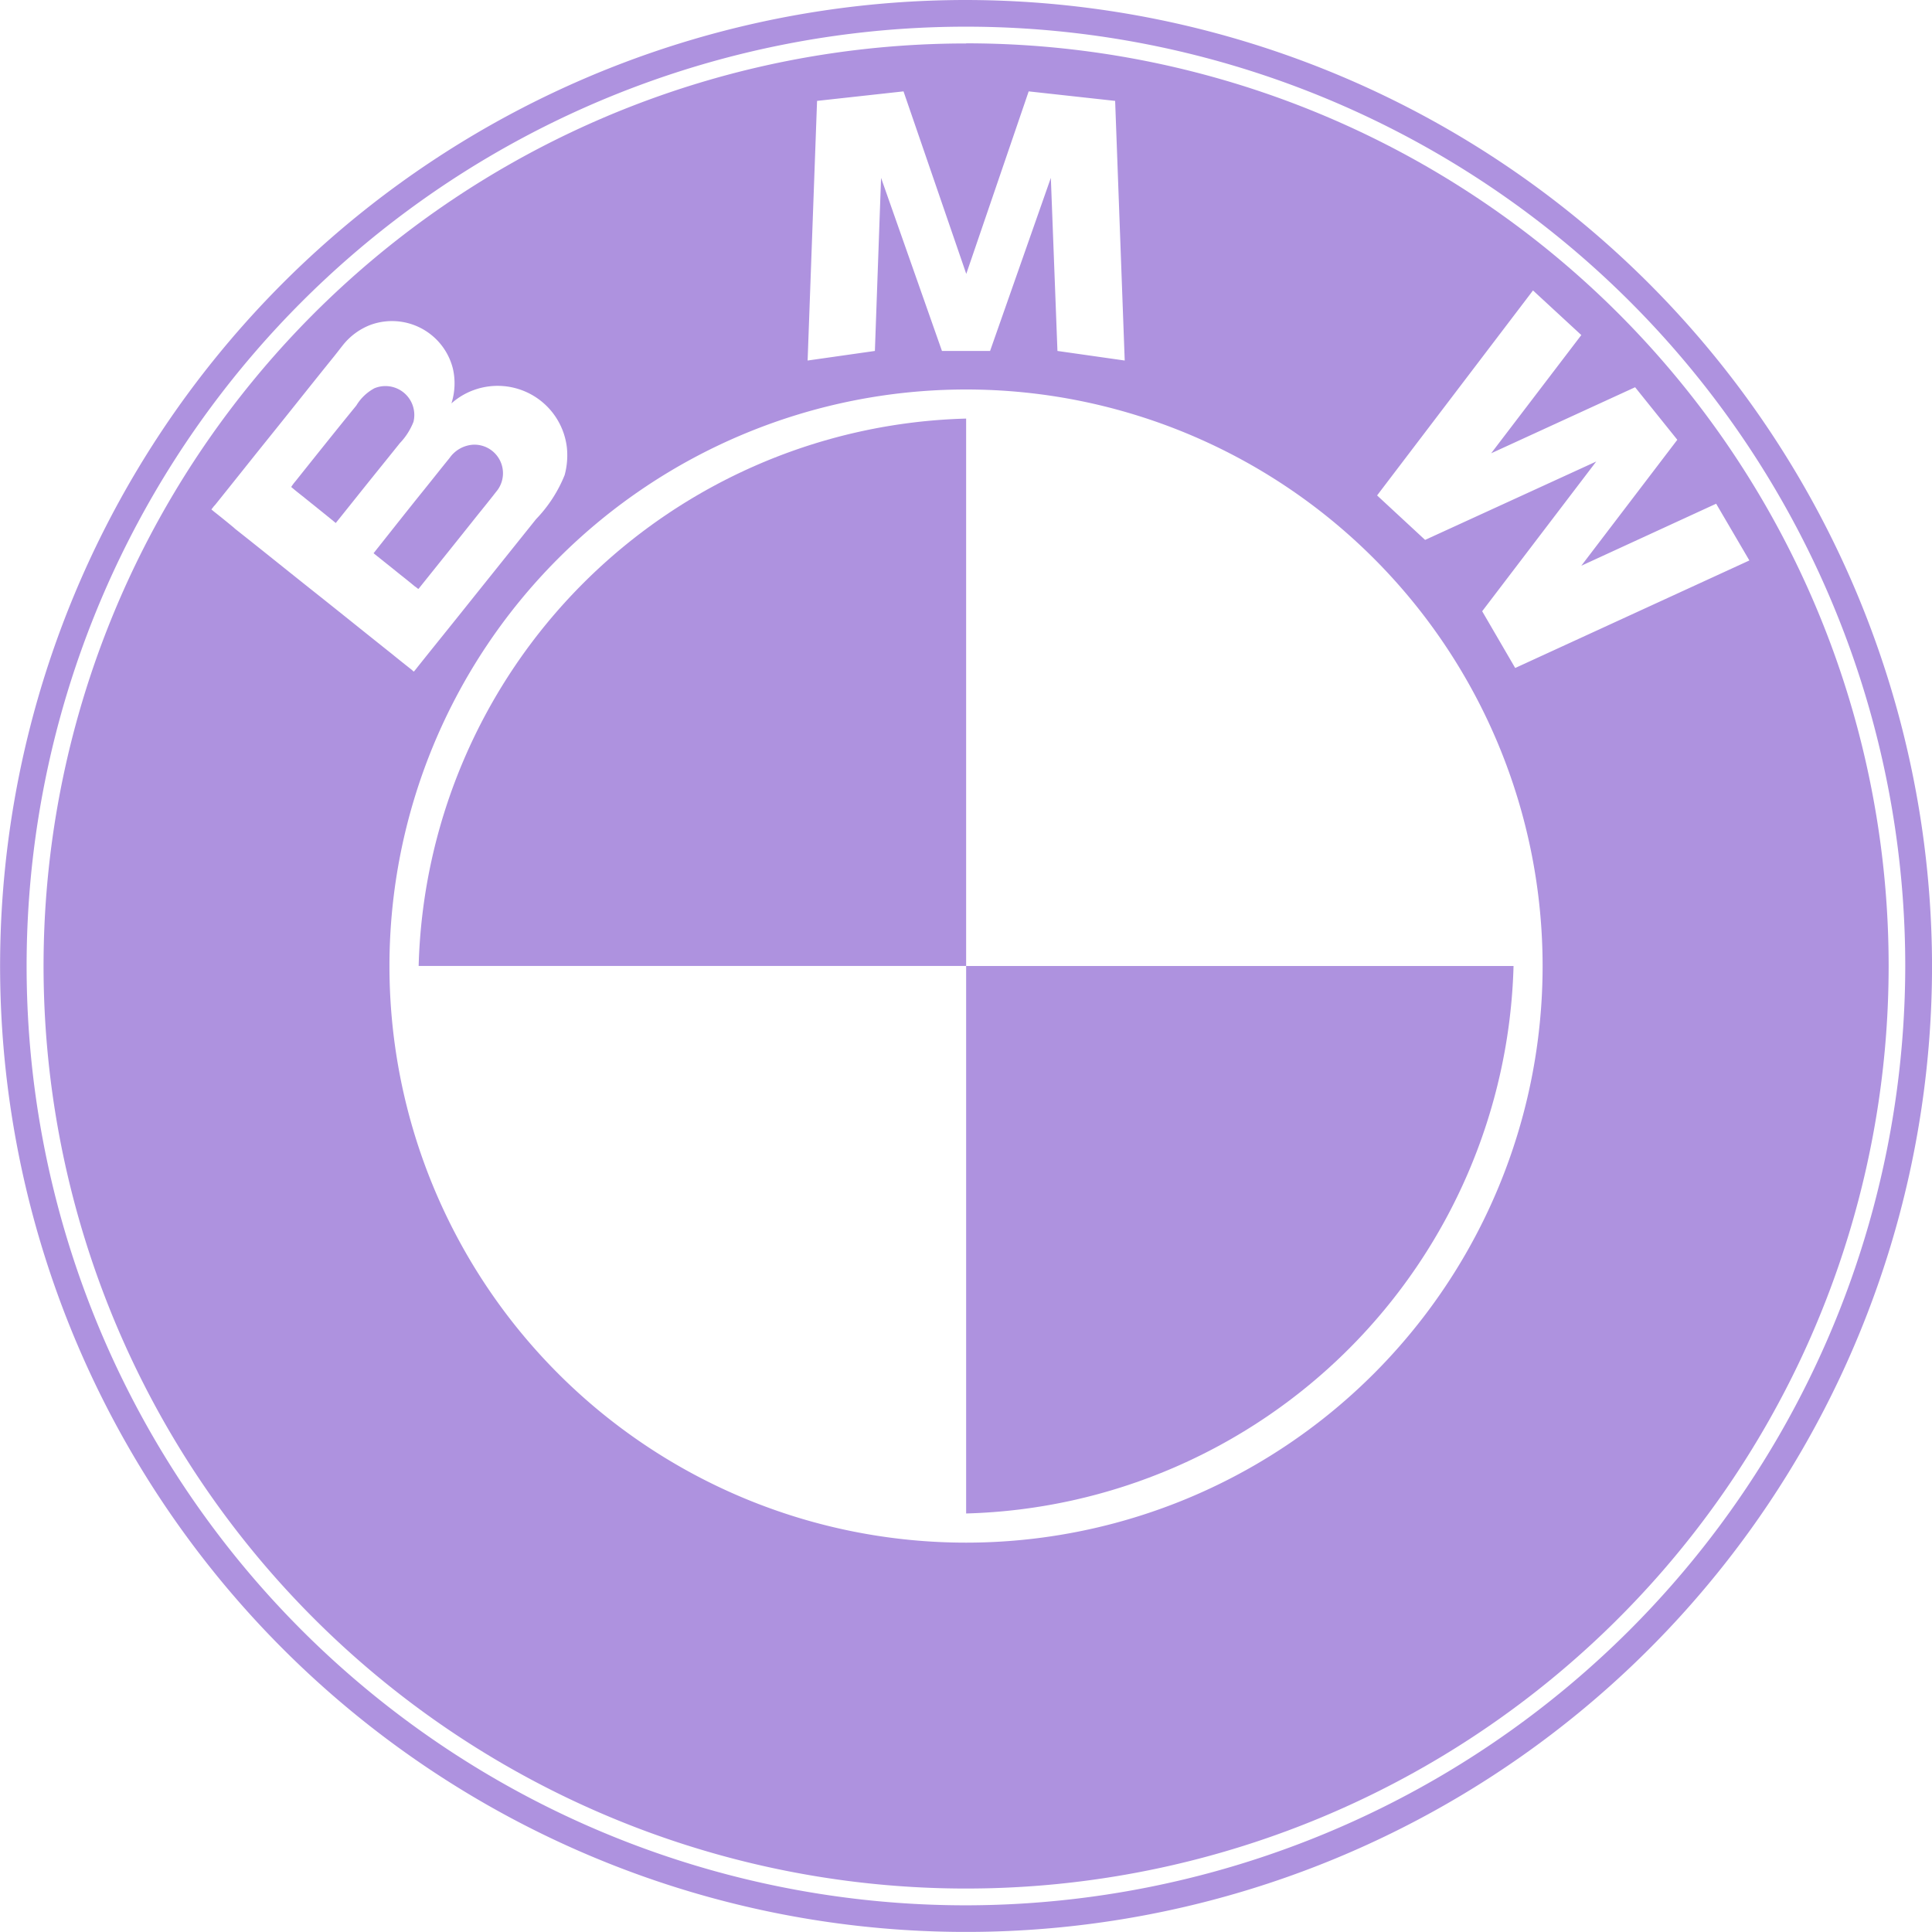<?xml version="1.0" encoding="UTF-8"?> <svg xmlns="http://www.w3.org/2000/svg" id="Group_557" data-name="Group 557" width="58.502" height="58.5" viewBox="0 0 58.502 58.5"><path id="Path_795" data-name="Path 795" d="M108.9,229.946a29.25,29.25,0,1,0,29.247,29.249A29.287,29.287,0,0,0,108.9,229.946m0,57.694a28.443,28.443,0,1,1,28.436-28.445A28.476,28.476,0,0,1,108.9,287.64" transform="translate(-79.644 -229.946)" fill="#ae92df"></path><path id="Path_796" data-name="Path 796" d="M86.288,240.645a.845.845,0,0,0,.084.067l.021-.021c.573-.716,1.147-1.429,1.711-2.139.208-.259.419-.518.625-.783a.865.865,0,0,0-.7-1.425.941.941,0,0,0-.709.4c-.255.314-.505.631-.758.945-.52.644-1.031,1.294-1.545,1.941.265.215.535.427.8.642.16.126.314.25.467.377" transform="translate(-73.705 -222.878)" fill="#ae92df"></path><path id="Path_797" data-name="Path 797" d="M108.208,230.571A27.935,27.935,0,1,0,136.141,258.5a27.934,27.934,0,0,0-27.933-27.933m-4.515,1.743,2.618-.288,1.9,5.527,1.89-5.527,2.618.288.29,7.862-2.037-.29-.2-5.241-1.84,5.241h-1.457l-1.844-5.241-.187,5.241-2.037.29ZM86.056,245.252c-.206-.171-.417-.343-.629-.509l-.074-.063c.038-.044.067-.091.112-.135.545-.678,1.082-1.356,1.627-2.033.636-.789,1.265-1.585,1.9-2.372.12-.145.236-.3.36-.455a1.966,1.966,0,0,1,.815-.591,1.9,1.9,0,0,1,2.5,1.328,1.991,1.991,0,0,1-.046,1.048c.046-.038.095-.082.145-.118a2.111,2.111,0,0,1,3.351,1.452,2.291,2.291,0,0,1-.067.836,4.151,4.151,0,0,1-.865,1.334c-.653.815-1.3,1.623-1.949,2.433-.541.68-1.086,1.351-1.627,2.029-.042.055-.078.1-.122.152-.006.01-.051-.036-.063-.048-.2-.158-.4-.316-.6-.48-.794-.631-1.579-1.265-2.372-1.894s-1.6-1.282-2.4-1.913m22.151,30.714a17.459,17.459,0,1,1,17.46-17.462,17.459,17.459,0,0,1-17.46,17.462m16.63-26.485-1-1.718,3.454-4.534-5.182,2.374-1.454-1.347,4.721-6.207,1.463,1.351-2.73,3.58,4.359-2,1.278,1.591-2.907,3.814,4.083-1.878,1.006,1.718Z" transform="translate(-78.952 -229.255)" fill="#ae92df"></path><path id="Path_798" data-name="Path 798" d="M87.534,236.59a.874.874,0,0,0-1.181-1.025,1.431,1.431,0,0,0-.547.522c-.623.764-1.231,1.526-1.842,2.292a1.388,1.388,0,0,0-.13.175c.116.1.244.2.37.3.328.265.657.526.979.791.328-.408.646-.808.97-1.212s.646-.8.97-1.206a1.96,1.96,0,0,0,.41-.638" transform="translate(-75.016 -223.808)" fill="#ae92df"></path><path id="Path_799" data-name="Path 799" d="M85.667,252.542h16.578V235.968a17.039,17.039,0,0,0-16.578,16.573" transform="translate(-72.99 -223.293)" fill="#ae92df"></path><path id="Path_800" data-name="Path 800" d="M93.543,260.421a17.045,17.045,0,0,0,16.576-16.578H93.543Z" transform="translate(-64.288 -214.592)" fill="#ae92df"></path></svg> 